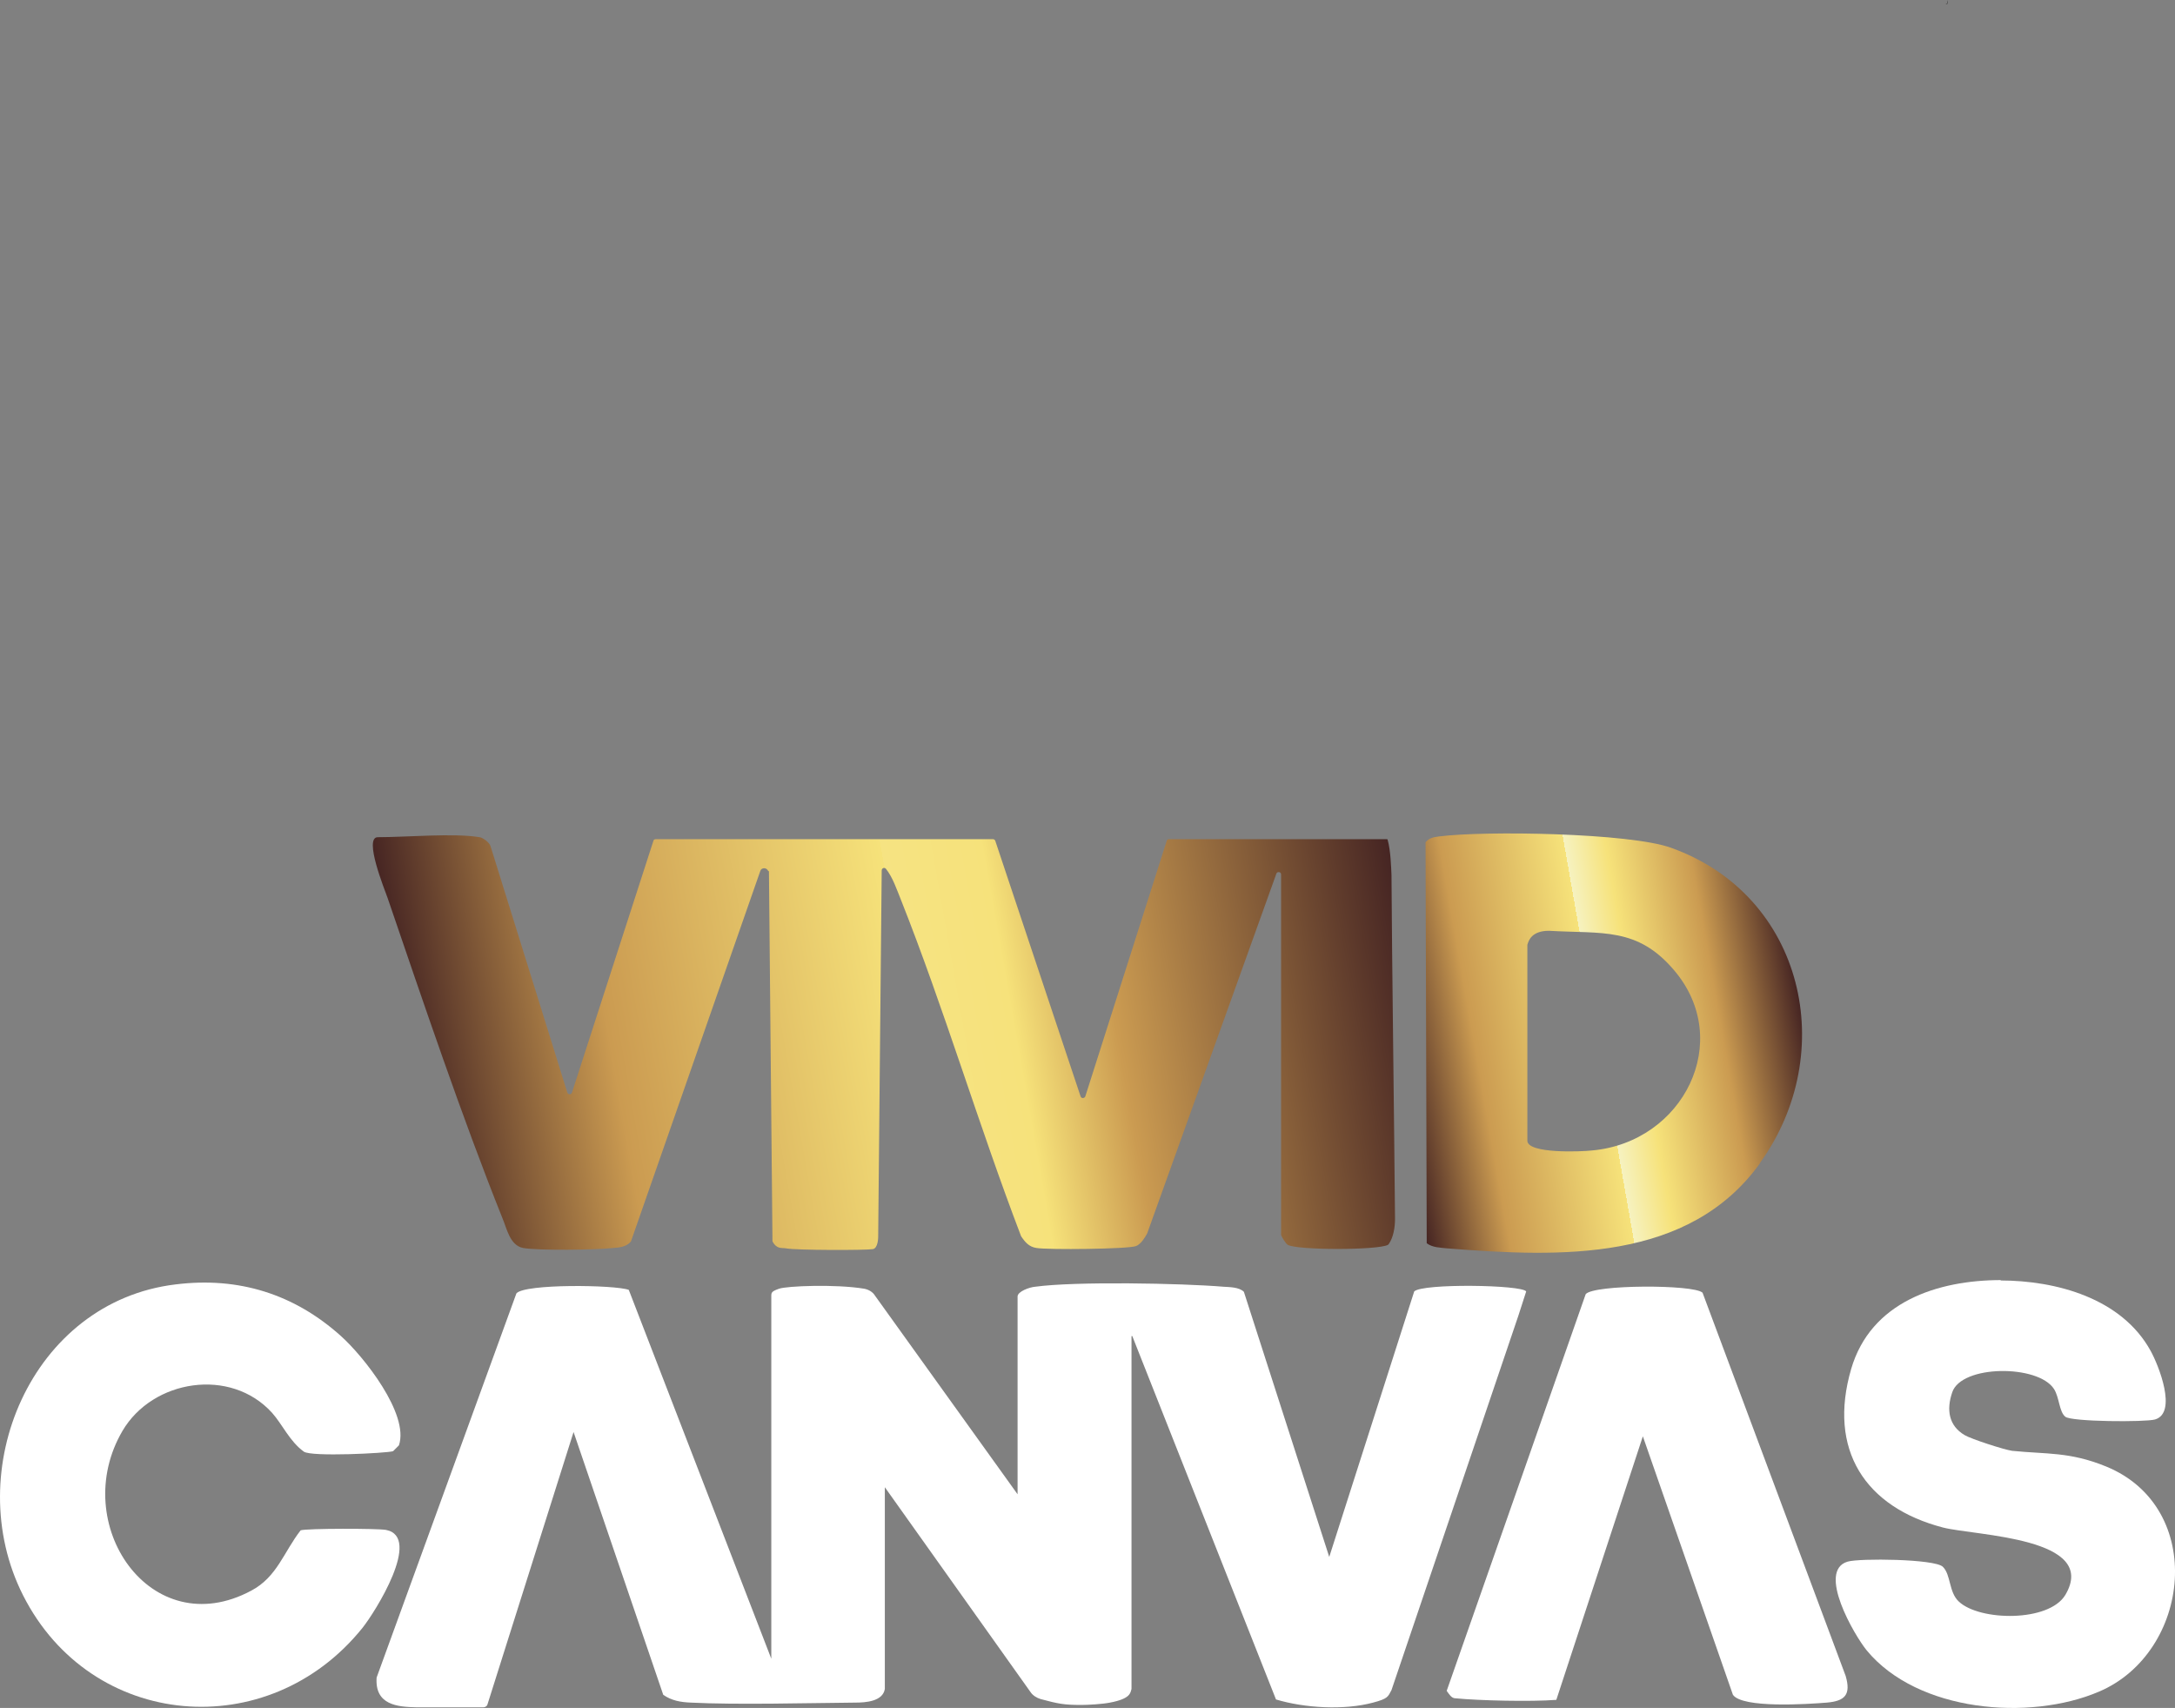 <?xml version="1.0" encoding="UTF-8"?>
<svg id="Layer_1" data-name="Layer 1" xmlns="http://www.w3.org/2000/svg" xmlns:xlink="http://www.w3.org/1999/xlink" viewBox="0 0 555.5 436.17">
  <rect x="0" y="0" width="555.5" height="436.17" fill="#808080" stroke="none"/>
  <defs>
    <style>
      .cls-1 {
        fill: url(#linear-gradient-2);
      }

      .cls-2 {
        fill: url(#linear-gradient);
      }

      .cls-3 {
        fill: #fff;
      }
    </style>
    <linearGradient id="linear-gradient" x1="107.56" y1="-124.73" x2="359.39" y2="-80.29" gradientTransform="translate(0 162) scale(1 -1)" gradientUnits="userSpaceOnUse">
      <stop offset="0" stop-color="#462523"/>
      <stop offset=".2" stop-color="#cb9b51"/>
      <stop offset=".5" stop-color="#f6e27a"/>
      <stop offset=".5" stop-color="#f6f2c0"/>
      <stop offset=".5" stop-color="#f6efb5"/>
      <stop offset=".5" stop-color="#f6ea9f"/>
      <stop offset=".5" stop-color="#f6e68e"/>
      <stop offset=".5" stop-color="#f6e382"/>
      <stop offset=".6" stop-color="#f6e27b"/>
      <stop offset=".6" stop-color="#f6e27a"/>
      <stop offset=".7" stop-color="#cb9b51"/>
      <stop offset="1" stop-color="#462523"/>
    </linearGradient>
    <linearGradient id="linear-gradient-2" x1="356.37" y1="-109.94" x2="459.25" y2="-91.84" gradientTransform="translate(0 162) scale(1 -1)" gradientUnits="userSpaceOnUse">
      <stop offset="0" stop-color="#462523"/>
      <stop offset=".2" stop-color="#cb9b51"/>
      <stop offset=".5" stop-color="#f6e27a"/>
      <stop offset=".5" stop-color="#f6f2c0"/>
      <stop offset=".6" stop-color="#f6e27a"/>
      <stop offset=".8" stop-color="#cb9b51"/>
      <stop offset="1" stop-color="#462523"/>
    </linearGradient>
  </defs>
  <g>
    <path class="cls-3" d="M289.19,341.2h-.2v90.1c-.3,1-.2,2.5-5.5,3.5-2,.4-5.7.6-7.3.6-4.5,0-5.9-.3-10.4-1.5-1-.3-2-.9-2.6-1.8l-37.2-52.3v51.5c-.5,3.2-4.9,3.5-7.5,3.5-11.5.1-30.5.6-42.1,0-2.5-.1-4.9-.5-7-2l-22.9-67.1-22,69.6c-.1.4-.6.7-1,.7h-17.2c-4.8-.1-10.6-.6-10.1-7.6l35.7-98.1c2.1-2.5,25.2-2.2,28.7-.9l36.4,94.2v-92.5c0-1,0-1.3,2-2s14.4-1.2,21.7,0c1.1.2,2.2.8,2.8,1.8l36.4,50.7v-50.5c0-1.3,3.1-2.4,4.5-2.5,10.2-1.4,37.3-.9,48.1,0,1.6.1,4,.1,5.2,1.3l21.8,67.7,21.7-67.8c2.1-2.1,27.6-1.7,28.6,0l-2,6.2-32.4,95.6c-.9,1.7-.9,2.2-4.7,3.2-7.4,2-17.5,1.4-24.8-.8"/>
    <path class="cls-2" d="M196.19,222.4c-.4-.9-1.7-.9-2,0l-33,94.5s0,.1-.1.2c-1.1,1.3-2.9,1.5-4.5,1.6-4.3.5-19.1.7-23,0-3.4-.7-4.1-4.9-5.3-7.7-10.3-25.7-20.3-55.4-29.3-81.7-.7-2-6.2-15.5-2.5-15.5,7.3,0,19.4-1.1,26,0,.8.1,2.5,1.3,2.8,2.3l19.6,62.9c.2.6,1,.6,1.2,0l20.8-64.3c0-.2.3-.4.6-.4h86.1c.3,0,.5.2.6.4l21.8,65.3c.2.6,1,.5,1.2,0l20.8-65.3c0-.2.3-.4.6-.4h55.4c.1,0,.4,0,.4.1.8,2.8.9,7,1,9,.1,20.1.7,63.6.9,87.9,0,2.1-.4,4.7-1.6,6.4l-.2.2c-2.6,1.4-23.2,1.4-25.6,0-.5-.3-1.7-2.2-1.7-2.6v-92c0-.7-1-.8-1.2-.2l-33,91.9h0c-.6,1.1-1.6,2.7-2.8,3.2-1.9.8-22.6,1-25.5.5-1.9-.3-2.9-1.5-3.9-3h0c-10.9-28.5-19.6-58-30.8-86.2-.9-2.2-2-5.5-3.7-7.6-.4-.5-1.1-.2-1.1.4l-.9,93.5c0,.2,0,3-1.4,3.2-1.9.3-19.6.3-22.1-.2-1.1-.2-2.4.3-3.5-1.8l-.9-94.5h0l-.2-.1h0Z"/>
    <path class="cls-1" d="M449.49,297.1c-18.2,25.2-50.8,24-79.9,21.7-1.8-.2-3.7-.2-5.2-1.3l-.3-102.4c1-1.2,2.1-1.3,3.5-1.5,11.7-1.5,48.7-.9,59.2,2.9,34.1,12.2,43,52.4,22.7,80.5h0v.1h0ZM390.09,241.3v50c0,3.4,13.9,2.8,16.5,2.5,23.4-2.1,36.3-28,21-46-9.4-11.1-18.3-9.3-32-10.1-4.4,0-5.2,2.5-5.5,3.6h0Z"/>
    <path class="cls-3" d="M510.89,327c14.2,0,31,4.5,38.4,18,2,3.6,6.9,15.8,1.1,17.5-2.5.7-21.3.6-22.9-.7s-1.5-4.9-2.9-7.1c-4.1-6.3-23.7-6.2-26,.9-1.5,4.4-.9,8.5,3.2,10.9,1.7,1,10,3.7,12.1,4,8.8.9,14.7.2,24,4,25.7,10.5,21.7,47.5-1.8,57.5-17.8,7.6-46.3,5.2-59.3-10.5-3.2-3.9-12.8-20.4-4.9-22.7,3-.9,22.2-.7,24.3,1.3s1.5,6.5,4.1,8.9c5.3,5,23,5.3,27.2-1.7,8.7-14.7-22.9-15.1-31.2-17.2-20-5.2-29.5-19.9-23.5-40.5,5-17.1,22-22.7,38.3-22.7h0l-.2.1h0Z"/>
    <path class="cls-3" d="M44.89,328c16.1-2,30.3,2.5,42.2,13.2,5.7,5.1,17.5,19.9,14.8,27.9l-1.5,1.5c-1.6.5-21,1.5-22.8.1-3.6-2.6-5.5-7-8.1-9.9-10.6-11.7-30.5-8.5-38.2,4.6-13.9,23.7,7.2,54.6,32.9,40.8,6.6-3.5,8.3-9.9,12.6-15.4,1.6-.5,19.6-.5,21.8-.1,9.3,1.8-2.8,21-6,25-24,29.9-69.3,26.1-86.7-8.3-16.1-31.8,2.1-75,39-79.4h0Z"/>
    <path class="cls-3" d="M434.79,330l36.6,98c1.4,4.8-.2,6.4-4.8,6.8-4.9.4-21.6,1.5-24-2l-23-66-22.1,67.3c-6.5.5-19.6.2-25.8-.4-1,0-1.6-1.1-2.2-1.9l35.5-101.3c2-2.5,27.6-2.5,29.8-.4h0v-.1Z"/>
  </g>
  <path d="M497.29,1.1h-.4l.4-.1V0c.1.5.1.8,0,1.1h0Z"/>
</svg>